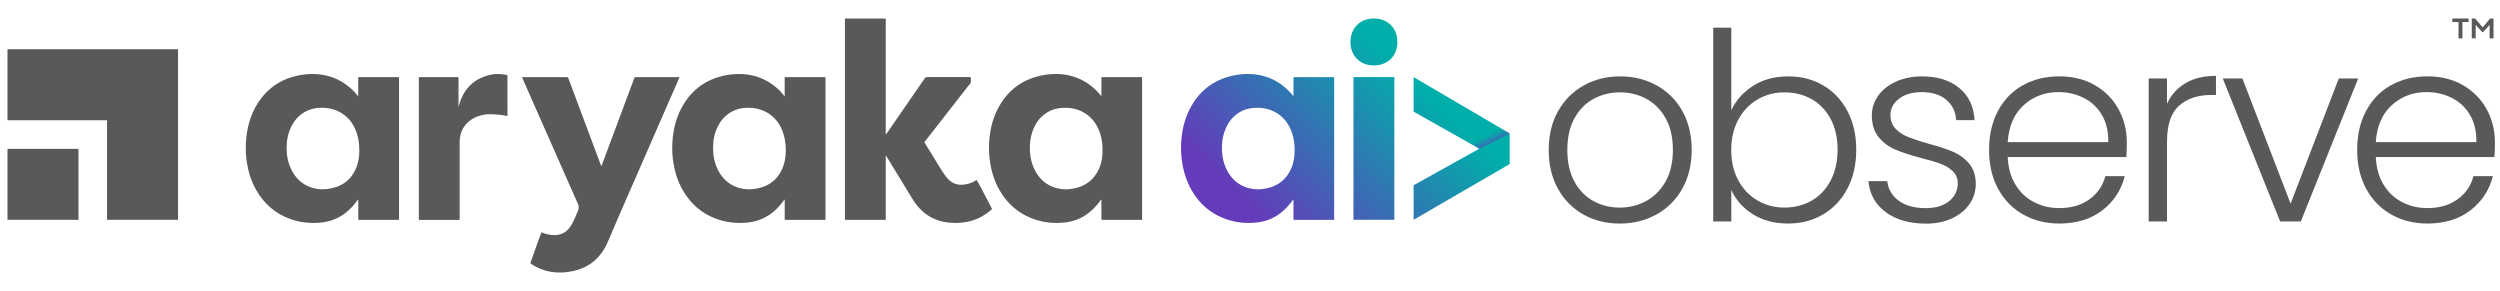 <?xml version="1.0" encoding="UTF-8"?>
<svg xmlns="http://www.w3.org/2000/svg" version="1.1" xmlns:xlink="http://www.w3.org/1999/xlink" viewBox="0 0 945 110">
  <!-- Generator: Adobe Illustrator 29.4.0, SVG Export Plug-In . SVG Version: 2.1.0 Build 49)  -->
  <defs>
    <style>
      .st0 {
        fill: url(#linear-gradient2);
      }

      .st1 {
        fill: url(#linear-gradient4);
        mix-blend-mode: multiply;
      }

      .st2 {
        fill: url(#linear-gradient1);
      }

      .st3 {
        isolation: isolate;
      }

      .st4 {
        fill: #595959;
      }

      .st5 {
        fill: url(#linear-gradient3);
      }

      .st6 {
        fill: url(#linear-gradient);
      }
    </style>
    <linearGradient id="linear-gradient" x1="466.23" y1="72.43" x2="520.83" y2="16.18" gradientUnits="userSpaceOnUse">
      <stop offset="0" stop-color="#643bba"/>
      <stop offset="1" stop-color="#00afaa"/>
    </linearGradient>
    <linearGradient id="linear-gradient1" x1="485.42" y1="91.06" x2="540.02" y2="34.8" xlink:href="#linear-gradient"/>
    <linearGradient id="linear-gradient2" x1="465.31" y1="71.53" x2="519.91" y2="15.28" xlink:href="#linear-gradient"/>
    <linearGradient id="linear-gradient3" x1="497.24" y1="102.52" x2="551.84" y2="46.27" xlink:href="#linear-gradient"/>
    <linearGradient id="linear-gradient4" x1="565.07" y1="56.44" x2="562.28" y2="50.7" gradientUnits="userSpaceOnUse">
      <stop offset=".18" stop-color="#643bba"/>
      <stop offset=".36" stop-color="#613eb9" stop-opacity=".72"/>
      <stop offset=".58" stop-color="#5e41b9" stop-opacity=".41"/>
      <stop offset=".76" stop-color="#5c43b9" stop-opacity=".19"/>
      <stop offset=".91" stop-color="#5b45b9" stop-opacity=".05"/>
      <stop offset="1" stop-color="#5b46b9" stop-opacity="0"/>
    </linearGradient>
  </defs>
  <g class="st3">
    <g id="Layer_1">
      <g>
        <g>
          <g>
            <path class="st4" d="M598.53,81.09c-4.06-2.28-7.26-5.51-9.6-9.7-2.34-4.19-3.52-9.09-3.52-14.7s1.19-10.51,3.56-14.7c2.38-4.19,5.61-7.42,9.7-9.7,4.09-2.28,8.68-3.42,13.76-3.42s9.69,1.14,13.81,3.42c4.12,2.28,7.36,5.51,9.7,9.7,2.34,4.19,3.52,9.09,3.52,14.7s-1.19,10.43-3.56,14.65c-2.38,4.22-5.64,7.47-9.8,9.75-4.16,2.28-8.78,3.42-13.86,3.42s-9.65-1.14-13.71-3.42ZM622.15,76.04c3.03-1.62,5.49-4.06,7.38-7.33,1.88-3.27,2.82-7.28,2.82-12.03s-.92-8.76-2.77-12.03c-1.85-3.27-4.29-5.71-7.33-7.33-3.04-1.62-6.34-2.42-9.9-2.42s-6.86.81-9.9,2.42c-3.04,1.62-5.46,4.06-7.28,7.33-1.82,3.27-2.72,7.28-2.72,12.03s.91,8.76,2.72,12.03c1.81,3.27,4.22,5.71,7.23,7.33,3,1.62,6.29,2.43,9.85,2.43s6.86-.81,9.9-2.43Z"/>
            <path class="st4" d="M662.69,32.43c3.73-2.38,8.13-3.56,13.22-3.56s9.37,1.14,13.27,3.42c3.89,2.28,6.95,5.51,9.16,9.7,2.21,4.19,3.32,9.06,3.32,14.6s-1.11,10.43-3.32,14.65c-2.21,4.22-5.28,7.49-9.21,9.8-3.93,2.31-8.33,3.46-13.22,3.46-5.15,0-9.59-1.17-13.31-3.51-3.73-2.34-6.45-5.4-8.17-9.16v11.88h-6.83V10.46h6.83v31.18c1.78-3.76,4.54-6.83,8.27-9.21ZM691.99,44.96c-1.75-3.27-4.14-5.76-7.18-7.47-3.04-1.71-6.47-2.57-10.3-2.57s-7.08.89-10.15,2.67-5.49,4.32-7.28,7.62c-1.78,3.3-2.67,7.13-2.67,11.48s.89,8.18,2.67,11.48c1.78,3.3,4.21,5.84,7.28,7.62s6.45,2.67,10.15,2.67,7.26-.87,10.3-2.62c3.04-1.75,5.43-4.29,7.18-7.62,1.75-3.33,2.62-7.21,2.62-11.63s-.88-8.37-2.62-11.63Z"/>
            <path class="st4" d="M712.84,80.2c-3.93-2.87-6.12-6.78-6.58-11.73h7.13c.33,3.04,1.76,5.49,4.31,7.38,2.54,1.88,5.96,2.82,10.25,2.82,3.76,0,6.71-.89,8.86-2.67,2.14-1.78,3.22-3.99,3.22-6.63,0-1.85-.59-3.37-1.78-4.55-1.19-1.19-2.69-2.13-4.5-2.82-1.82-.69-4.27-1.44-7.38-2.23-4.03-1.05-7.29-2.11-9.8-3.17-2.51-1.05-4.64-2.62-6.39-4.7s-2.62-4.87-2.62-8.37c0-2.64.79-5.08,2.38-7.33,1.58-2.24,3.83-4.03,6.73-5.35,2.9-1.32,6.2-1.98,9.9-1.98,5.81,0,10.49,1.47,14.06,4.41,3.56,2.94,5.48,6.98,5.74,12.13h-6.93c-.2-3.17-1.44-5.72-3.71-7.67-2.28-1.95-5.4-2.92-9.36-2.92-3.5,0-6.34.83-8.51,2.48-2.18,1.65-3.27,3.7-3.27,6.14,0,2.11.64,3.85,1.93,5.2,1.29,1.35,2.89,2.41,4.8,3.17,1.91.76,4.49,1.6,7.72,2.52,3.89,1.06,6.99,2.08,9.3,3.07s4.29,2.44,5.94,4.36c1.65,1.92,2.51,4.45,2.57,7.62,0,2.91-.79,5.5-2.38,7.77-1.58,2.28-3.8,4.08-6.63,5.4-2.84,1.32-6.11,1.98-9.8,1.98-6.21,0-11.27-1.44-15.2-4.31Z"/>
            <path class="st4" d="M803.76,59.36h-44.85c.2,4.09,1.19,7.59,2.97,10.49,1.78,2.91,4.12,5.1,7.03,6.58,2.9,1.49,6.07,2.23,9.5,2.23,4.49,0,8.27-1.09,11.33-3.27,3.07-2.18,5.1-5.11,6.09-8.81h7.33c-1.32,5.28-4.14,9.59-8.46,12.92-4.32,3.33-9.75,5-16.29,5-5.08,0-9.64-1.14-13.66-3.42-4.03-2.28-7.18-5.51-9.46-9.7-2.28-4.19-3.42-9.09-3.42-14.7s1.12-10.53,3.37-14.75c2.24-4.22,5.38-7.46,9.4-9.7,4.03-2.24,8.61-3.37,13.76-3.37s9.65,1.12,13.51,3.37c3.86,2.25,6.83,5.26,8.91,9.06,2.08,3.8,3.12,8,3.12,12.62,0,2.38-.07,4.19-.2,5.45ZM794.5,43.42c-1.68-2.84-3.98-4.98-6.88-6.43-2.91-1.45-6.07-2.18-9.5-2.18-5.15,0-9.54,1.65-13.17,4.95-3.63,3.3-5.64,7.95-6.04,13.96h38.02c.07-4.02-.74-7.46-2.43-10.3Z"/>
            <path class="st4" d="M826.1,31.44c3.13-1.85,6.98-2.77,11.54-2.77v7.23h-1.88c-5.02,0-9.04,1.35-12.08,4.06-3.04,2.71-4.55,7.23-4.55,13.56v30.2h-6.93V29.66h6.93v9.6c1.52-3.37,3.84-5.97,6.98-7.82Z"/>
            <path class="st4" d="M865.85,76.98l18.21-47.32h7.33l-21.68,54.05h-7.82l-21.68-54.05h7.42l18.22,47.32Z"/>
            <path class="st4" d="M942.9,59.36h-44.85c.2,4.09,1.19,7.59,2.97,10.49,1.78,2.91,4.12,5.1,7.03,6.58,2.9,1.49,6.07,2.23,9.5,2.23,4.49,0,8.27-1.09,11.33-3.27,3.07-2.18,5.1-5.11,6.09-8.81h7.33c-1.32,5.28-4.14,9.59-8.46,12.92-4.32,3.33-9.75,5-16.29,5-5.08,0-9.64-1.14-13.66-3.42-4.03-2.28-7.18-5.51-9.46-9.7-2.28-4.19-3.42-9.09-3.42-14.7s1.12-10.53,3.37-14.75c2.24-4.22,5.38-7.46,9.4-9.7,4.03-2.24,8.61-3.37,13.76-3.37s9.65,1.12,13.51,3.37c3.86,2.25,6.83,5.26,8.91,9.06,2.08,3.8,3.12,8,3.12,12.62,0,2.38-.07,4.19-.2,5.45ZM933.64,43.42c-1.68-2.84-3.98-4.98-6.88-6.43-2.91-1.45-6.07-2.18-9.5-2.18-5.15,0-9.54,1.65-13.17,4.95-3.63,3.3-5.64,7.95-6.04,13.96h38.02c.07-4.02-.74-7.46-2.43-10.3Z"/>
          </g>
          <g>
            <g>
              <rect class="st4" x="2.83" y="56.26" width="26.83" height="26.83"/>
              <polygon class="st4" points="67.3 18.62 67.3 83.09 40.47 83.09 40.47 45.45 2.83 45.45 2.83 18.62 67.3 18.62"/>
            </g>
            <path class="st4" d="M191.82,40.68c0-3.92,0-7.84,0-11.76,0-.51,0-.51-.4-.59-2.09-.42-4.19-.52-6.28-.02-5.23,1.25-8.95,4.33-10.97,9.44-.33.84-.56,1.72-.79,2.66-.09-.27-.06-.48-.06-.69,0-3.31,0-6.63,0-9.94,0-.68.07-.62-.63-.62-4.56,0-9.12,0-13.68,0-.79,0-.69-.1-.69.72,0,17.51,0,35.03,0,52.54,0,.13.01.25,0,.38-.02.27.11.35.35.33.12-.01.25,0,.37,0,4.65,0,9.3,0,13.94,0,.88,0,.77.12.77-.75,0-9.42,0-18.84,0-28.26,0-.72.01-1.43.12-2.14.31-2.04,1.13-3.83,2.55-5.31,1.64-1.71,3.66-2.68,5.93-3.19,2.24-.5,4.48-.31,6.72-.06.91.1,1.81.27,2.69.46.11-.19.07-.37.07-.55,0-.87,0-1.75,0-2.63Z"/>
            <path class="st4" d="M369.19,68.01c-1.32.9-2.78,1.43-4.34,1.7-2.47.43-4.64-.13-6.43-1.99-.9-.94-1.65-2-2.34-3.11-2.09-3.4-4.19-6.8-6.27-10.2-.5-.82-.52-.51.06-1.25,5.38-6.9,10.77-13.8,16.15-20.7.33-.42.8-.77.92-1.29.12-.51.03-1.07.03-1.61,0-.41-.01-.41-.41-.42-.12,0-.25,0-.37,0h-15.37c-.94,0-.94,0-1.48.78-4.74,6.87-9.48,13.74-14.23,20.61-.06.09-.1.23-.3.26v-.58c0-14.2,0-28.4,0-42.6,0-.2,0-.39.01-.59h-15.42c0,.2-.02.39-.02.59,0,24.94,0,49.89,0,74.83,0,.12,0,.25,0,.38-.01.2.07.3.28.28.14,0,.28,0,.42,0,4.68,0,9.37,0,14.05,0,.78,0,.68.08.68-.68,0-7.66,0-15.33,0-22.99v-.56c.18.1.27.22.35.35,2.88,4.71,5.75,9.43,8.63,14.15.94,1.53,1.82,3.11,2.99,4.48,1.98,2.34,4.32,4.14,7.18,5.21,1.73.65,3.52,1,5.35,1.14,2.05.15,4.08.06,6.09-.31,3.47-.65,6.52-2.2,9.21-4.51.51-.44.41-.38.17-.82-1.78-3.41-5.44-10.51-5.62-10.55Z"/>
            <path class="st4" d="M312.04,29.82c0-.13,0-.25,0-.38.01-.2-.07-.3-.28-.29-.11,0-.21,0-.32,0h-14.26c-.11,0-.21,0-.32,0-.18,0-.26.07-.25.26,0,.13,0,.25,0,.38,0,2.02,0,4.05,0,6.07,0,.15.04.31-.06.49-.09-.09-.15-.15-.2-.22-.9-1.17-1.92-2.23-3.06-3.18-3.65-3.03-7.84-4.67-12.53-4.94-2.45-.14-4.89.08-7.29.62-6.38,1.43-11.38,4.89-14.9,10.5-2.82,4.48-4.12,9.46-4.41,14.72-.14,2.58-.03,5.15.38,7.71.59,3.67,1.71,7.16,3.57,10.37,2.96,5.13,7.15,8.8,12.68,10.8,3.59,1.31,7.31,1.75,11.12,1.46,1.6-.12,3.17-.41,4.7-.92,3.21-1.07,5.86-2.98,8.1-5.54.64-.74,1.23-1.51,1.84-2.36.11.25.07.43.07.6,0,2.22,0,4.44,0,6.66,0,.47,0,.47.46.48h14.31c.73,0,.65.08.65-.65,0-17.55,0-35.1,0-52.65ZM296.28,62.21c-1.63,5.13-5.13,8.12-10.31,9.08-2.35.44-4.7.36-6.99-.38-3.53-1.14-6.04-3.51-7.68-6.84-.92-1.85-1.43-3.84-1.65-5.9-.08-.73-.1-1.46-.11-2.2-.01-2.89.52-5.66,1.83-8.24,1.5-2.95,3.72-5.09,6.82-6.23,1.4-.51,2.86-.74,4.35-.76,2.71-.04,5.28.52,7.63,1.93,2.84,1.71,4.68,4.23,5.78,7.35.57,1.61.87,3.27,1,4.98.19,2.45.06,4.87-.68,7.22Z"/>
            <path class="st4" d="M431.71,29.17c-.09,0-.17-.02-.26-.02-4.88,0-9.76,0-14.63,0-.05,0-.11,0-.16,0-.26-.03-.35.1-.33.35.01.12,0,.25,0,.37,0,1.99,0,3.98,0,5.96,0,.15.03.31-.04.46-.19-.09-.25-.24-.35-.36-.7-.88-1.46-1.7-2.29-2.45-3.74-3.35-8.11-5.17-13.07-5.47-2.43-.15-4.85.07-7.24.59-7.42,1.64-12.84,5.93-16.3,12.78-2.1,4.16-3.02,8.64-3.19,13.29-.08,2.22.06,4.43.39,6.63.56,3.73,1.69,7.27,3.56,10.55,2.79,4.89,6.72,8.47,11.9,10.56,4.19,1.69,8.54,2.2,13,1.66,2.81-.33,5.41-1.26,7.78-2.84,2.17-1.45,3.95-3.33,5.49-5.45.09-.12.14-.29.32-.33.08.18.04.36.04.54,0,2.15,0,4.3,0,6.45,0,.12,0,.25,0,.38,0,.2.06.31.27.29.09,0,.18,0,.27,0h14.47c.12,0,.25,0,.37-.01,0-.18,0-.36,0-.54V29.71c0-.18,0-.36,0-.54ZM415.41,63.82c-1.78,4-4.87,6.4-9.04,7.34-2.44.55-4.89.55-7.31-.15-3.6-1.05-6.19-3.36-7.91-6.71-1.1-2.14-1.65-4.43-1.82-6.84-.21-2.79.11-5.5,1.08-8.12,1.07-2.9,2.81-5.27,5.47-6.87,1.92-1.16,4.01-1.68,6.24-1.73,2.6-.06,5.08.43,7.38,1.69,2.65,1.46,4.52,3.66,5.75,6.44.77,1.75,1.2,3.58,1.4,5.48.09.8.08,1.61.11,2.14.03,2.71-.33,5.08-1.33,7.32Z"/>
            <path class="st4" d="M256.67,29.62c-2.23,5.13-4.48,10.27-6.73,15.4-3.3,7.56-6.59,15.11-9.89,22.67-1.92,4.37-3.83,8.74-5.74,13.12h0c-.58,1.33-1.14,2.67-1.72,4-.67,1.53-1.33,3.13-2,4.67-.72,1.64-1.37,3.33-2.34,4.86-1.64,2.6-3.71,4.72-6.4,6.19-1.62.89-3.34,1.49-5.13,1.9-2.01.45-4.03.65-6.07.56-3.54-.14-6.77-1.23-9.75-3.14-.56-.36-.45-.33-.29-.79,1.18-3.33,3.48-9.88,4-11.06.05-.11.11-.15.18-.15.05,0,.11.02.18.05,1.36.62,2.8.92,4.29.97,2.5.07,4.57-.79,6.09-2.89.77-1.07,1.36-2.22,1.88-3.41.44-1,.88-2.01,1.32-3,.14-.45.19-.84.19-1.19,0-.6-.16-1.05-.31-1.36-4.52-10.2-9.02-20.42-13.54-30.64-2.45-5.55-4.89-11.11-7.34-16.66-.07-.15-.18-.31-.18-.49.1-.13.23-.07.34-.07h16.53q.45,0,.6.41c3.49,9.33,6.98,18.66,10.47,27.99.58,1.57,1.17,3.14,1.76,4.71l.19.49c.2-.11.2-.29.25-.43,2.8-7.48,5.6-14.96,8.38-22.43,1.27-3.39,2.52-6.79,3.8-10.18.25-.68.14-.56.83-.56h16.25c.08.2-.04.33-.1.46Z"/>
            <path class="st4" d="M150.84,29.82c0-.13,0-.25,0-.38.01-.2-.07-.3-.28-.29-.11,0-.21,0-.32,0h-14.26c-.11,0-.21,0-.32,0-.18,0-.26.07-.25.26,0,.13,0,.25,0,.38,0,2.02,0,4.05,0,6.07,0,.15.04.31-.06.49-.09-.09-.15-.15-.2-.22-.9-1.17-1.92-2.23-3.06-3.18-3.65-3.03-7.84-4.67-12.53-4.94-2.45-.14-4.89.08-7.29.62-6.38,1.43-11.38,4.89-14.9,10.5-2.82,4.48-4.12,9.46-4.41,14.72-.14,2.58-.03,5.15.38,7.71.59,3.67,1.71,7.16,3.57,10.37,2.96,5.13,7.15,8.8,12.68,10.8,3.59,1.31,7.31,1.75,11.12,1.46,1.6-.12,3.17-.41,4.7-.92,3.21-1.07,5.86-2.98,8.1-5.54.64-.74,1.23-1.51,1.84-2.36.11.25.07.43.07.6,0,2.22,0,4.44,0,6.66,0,.47,0,.47.46.48h14.31c.73,0,.65.08.65-.65,0-17.55,0-35.1,0-52.65ZM135.08,62.21c-1.63,5.13-5.13,8.12-10.31,9.08-2.35.44-4.7.36-6.99-.38-3.53-1.14-6.04-3.51-7.68-6.84-.92-1.85-1.43-3.84-1.65-5.9-.08-.73-.1-1.46-.11-2.2-.01-2.89.52-5.66,1.83-8.24,1.5-2.95,3.72-5.09,6.82-6.23,1.4-.51,2.86-.74,4.35-.76,2.71-.04,5.28.52,7.63,1.93,2.84,1.71,4.68,4.23,5.78,7.35.57,1.61.87,3.27,1,4.98.19,2.45.06,4.87-.68,7.22Z"/>
            <g>
              <path class="st6" d="M504.31,29.17c-.09,0-.17-.02-.26-.02-4.88,0-9.76,0-14.63,0-.05,0-.11,0-.16,0-.26-.03-.35.1-.33.35.01.12,0,.25,0,.37,0,1.99,0,3.98,0,5.96,0,.15.03.31-.04.46-.19-.09-.25-.24-.35-.36-.7-.88-1.46-1.7-2.29-2.45-3.74-3.35-8.11-5.17-13.07-5.47-2.43-.15-4.85.07-7.24.59-7.42,1.64-12.84,5.93-16.3,12.78-2.1,4.16-3.02,8.64-3.19,13.29-.08,2.22.06,4.43.39,6.63.56,3.73,1.69,7.27,3.56,10.55,2.79,4.89,6.72,8.47,11.9,10.56,4.19,1.69,8.54,2.2,13,1.66,2.81-.33,5.41-1.26,7.78-2.84,2.17-1.45,3.95-3.33,5.49-5.45.09-.12.14-.29.32-.33.08.18.04.36.04.54,0,2.15,0,4.3,0,6.45,0,.12,0,.25,0,.38,0,.2.06.31.27.29.09,0,.18,0,.27,0h14.47c.12,0,.25,0,.37-.01,0-.18,0-.36,0-.54V29.71c0-.18,0-.36,0-.54ZM488.02,63.82c-1.78,4-4.87,6.4-9.04,7.34-2.44.55-4.89.55-7.31-.15-3.6-1.05-6.19-3.36-7.91-6.71-1.1-2.14-1.65-4.43-1.82-6.84-.21-2.79.11-5.5,1.08-8.12,1.07-2.9,2.81-5.27,5.47-6.87,1.92-1.16,4.01-1.68,6.24-1.73,2.6-.06,5.08.43,7.38,1.69,2.65,1.46,4.52,3.66,5.75,6.44.77,1.75,1.2,3.58,1.4,5.48.09.8.08,1.61.11,2.14.03,2.71-.33,5.08-1.33,7.32Z"/>
              <path class="st2" d="M511.61,83.08V29.14h15.45v53.94h-15.45Z"/>
              <path class="st0" d="M510.47,15.89c0-5.23,3.61-8.9,8.84-8.9s8.9,3.61,8.9,8.9-3.67,8.84-8.9,8.84-8.84-3.61-8.84-8.84Z"/>
              <g>
                <path class="st5" d="M559.18,56.21l-24.83-14v-13.07l36.31,21.31v11.56l-36.31,21.07v-13.07l24.83-13.8Z"/>
                <polygon class="st1" points="570.67 50.45 559.19 56.21 555.41 54.08 565.24 47.27 570.67 50.45"/>
              </g>
            </g>
          </g>
        </g>
        <g>
          <path class="st4" d="M929.32,8.32h-2.35v-1.32h6.17v1.32h-2.34v6.17h-1.48v-6.17Z"/>
          <path class="st4" d="M938.33,12.2l-2.52-2.82v5.11h-1.49v-7.49h1.29l2.84,3.35,2.82-3.35h1.28v7.49h-1.48v-5.12l-2.5,2.83h-.24Z"/>
        </g>
      </g>
    </g>
  </g>
</svg>